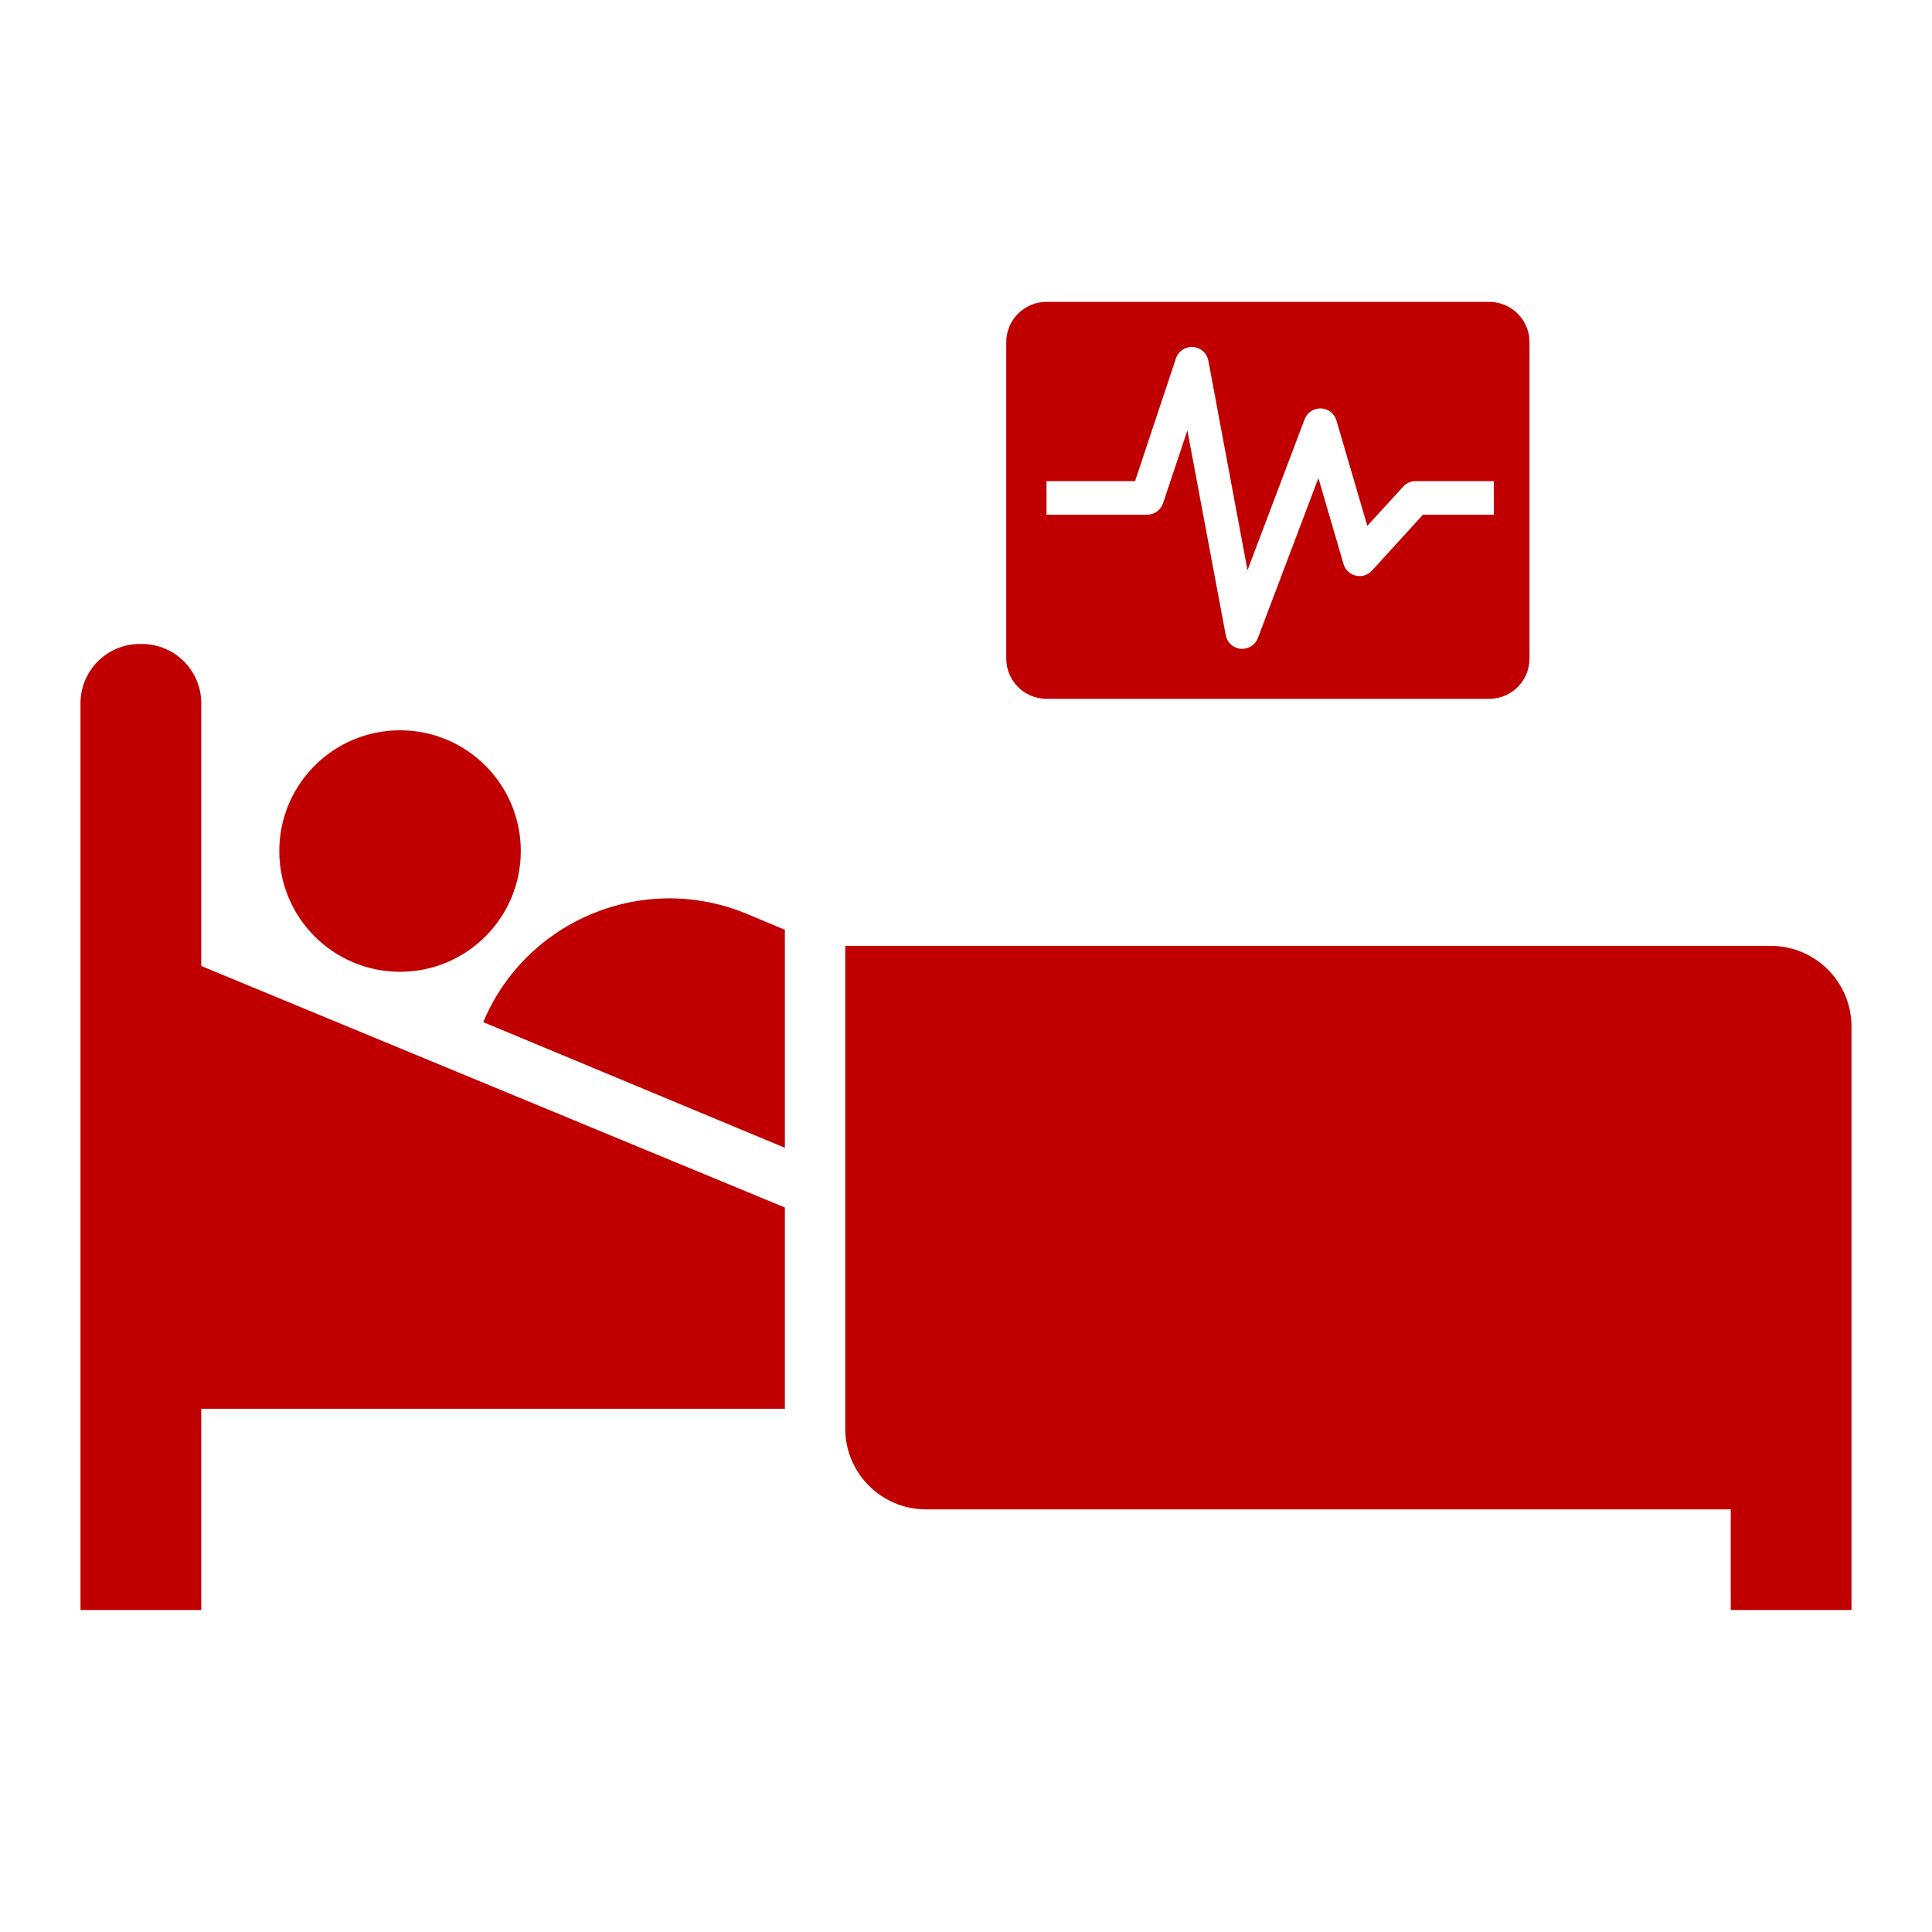 <svg width="96" height="96" xmlns="http://www.w3.org/2000/svg" xmlns:xlink="http://www.w3.org/1999/xlink" xml:space="preserve" overflow="hidden"><g><path d="M88 47 42 47 42 71C42.007 73.206 43.794 74.993 46 75L86 75 86 80 92 80 92 51C91.993 48.794 90.206 47.007 88 47Z" fill="#C00000"/><path d="M10 35C10.03 33.373 8.736 32.03 7.109 32 7.073 31.999 7.036 31.999 7 32 5.373 31.97 4.03 33.264 4 34.891 3.999 34.927 3.999 34.964 4 35L4 80 10 80 10 70 39 70 39 60 10 48Z" fill="#C00000"/><path d="M25.878 42.288C25.878 45.602 23.192 48.288 19.878 48.288 16.564 48.288 13.878 45.602 13.878 42.288 13.878 38.974 16.564 36.288 19.878 36.288 23.192 36.288 25.878 38.974 25.878 42.288Z" fill="#C00000"/><path d="M24.011 50.788 39 57.033 39 46.2 37.086 45.4C31.988 43.295 26.146 45.702 24.011 50.788Z" fill="#C00000"/><path d="M74 15 52 15C50.895 15 50 15.895 50 17L50 32.724C50 33.829 50.895 34.724 52 34.724L74 34.724C75.105 34.724 76 33.829 76 32.724L76 17C76 15.895 75.105 15 74 15ZM74.226 25.574 70.706 25.574 68.175 28.352C67.865 28.692 67.337 28.717 66.997 28.407 66.884 28.303 66.801 28.171 66.758 28.024L65.511 23.754 62.505 31.7C62.383 32.025 62.071 32.24 61.724 32.239L61.652 32.239C61.28 32.206 60.975 31.929 60.907 31.561L59 21.387 57.793 25C57.681 25.342 57.361 25.574 57.001 25.575L52 25.575 52 23.907 56.4 23.907 58.433 17.807C58.581 17.371 59.055 17.137 59.491 17.285 59.775 17.382 59.986 17.624 60.042 17.919L61.987 28.334 64.826 20.834C64.989 20.403 65.47 20.186 65.901 20.348 66.146 20.441 66.334 20.643 66.407 20.895L67.941 26.129 69.719 24.185C69.876 24.009 70.1 23.908 70.335 23.907L74.225 23.907Z" fill="#C00000"/></g></svg>
